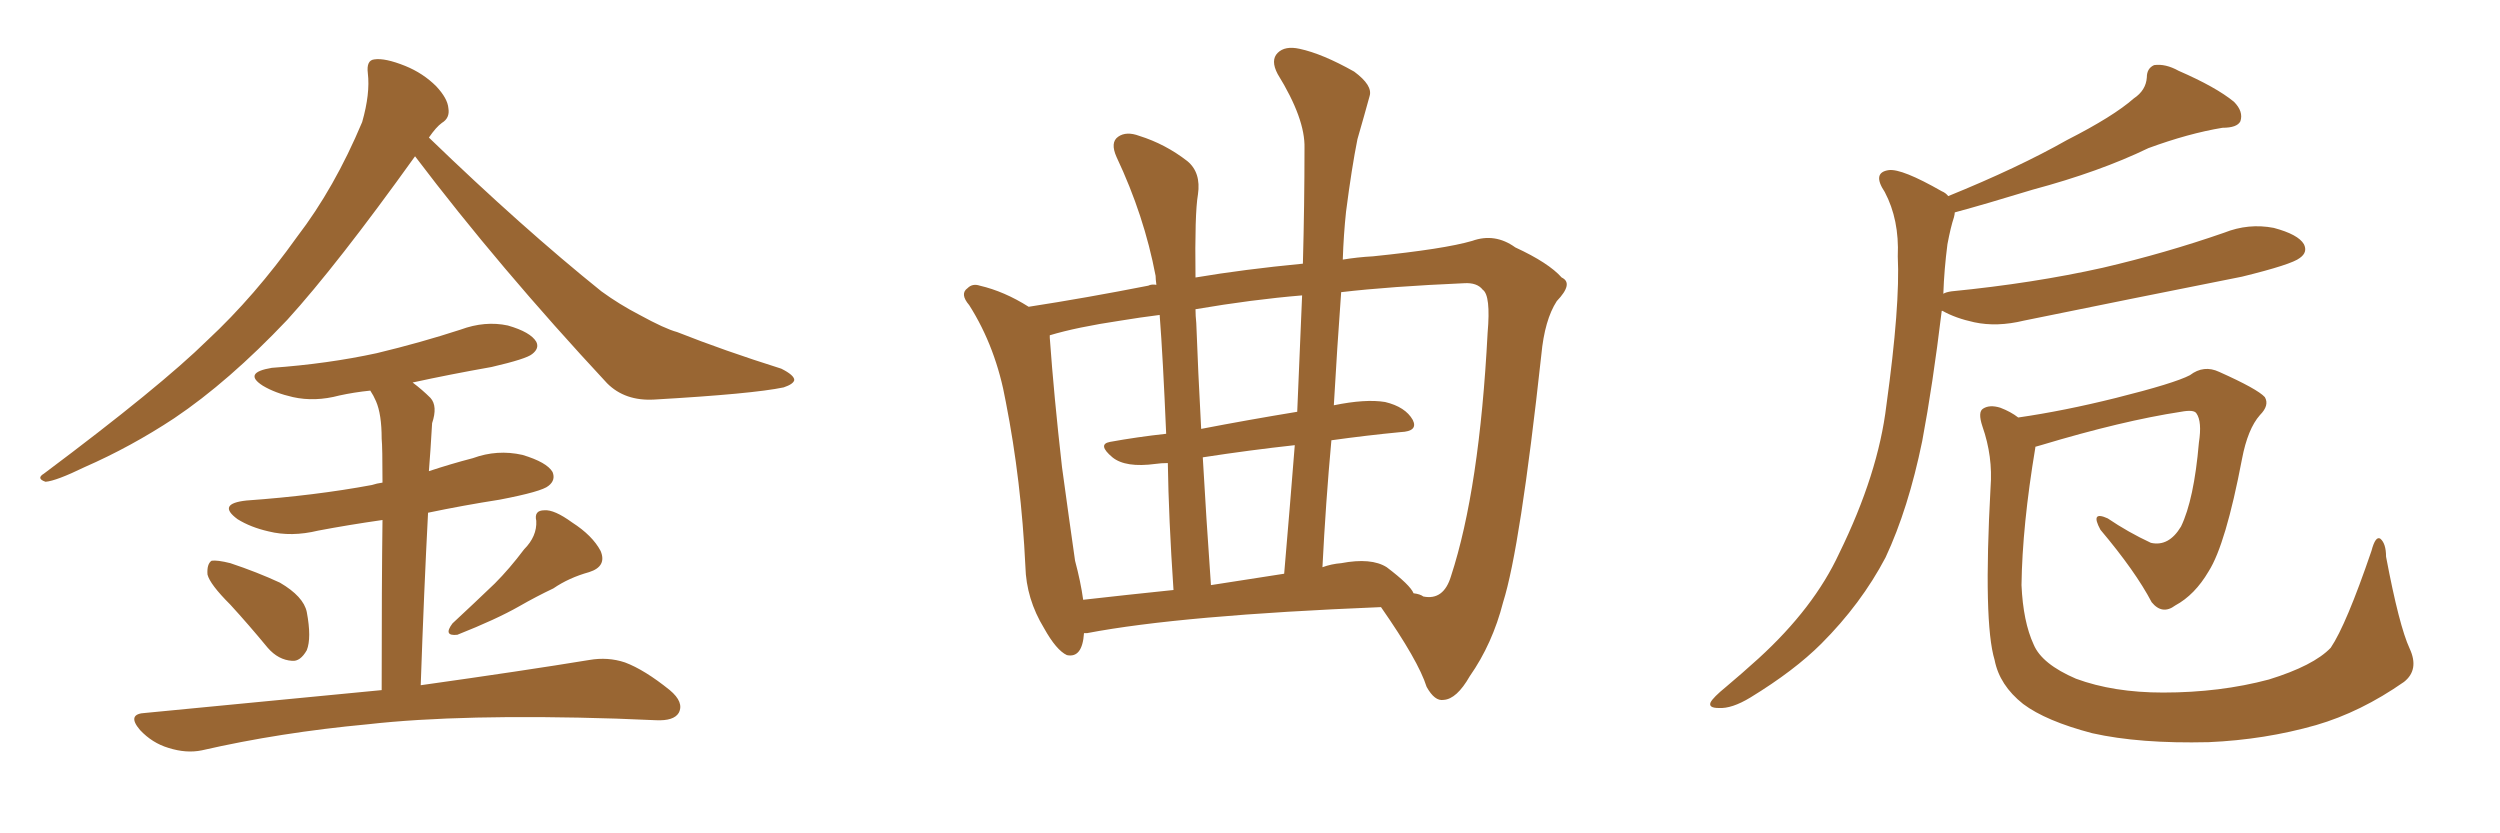 <svg xmlns="http://www.w3.org/2000/svg" xmlns:xlink="http://www.w3.org/1999/xlink" width="450" height="150"><path fill="#996633" padding="10" d="M74.71 28.13L74.71 28.13Q60.64 47.75 51.71 57.57L51.71 57.57Q41.16 68.70 31.35 75.29L31.35 75.29Q23.58 80.42 15.23 84.08L15.23 84.08Q10.11 86.57 8.20 86.72L8.20 86.72Q6.45 86.13 7.91 85.25L7.91 85.25Q28.86 69.58 37.35 61.23L37.35 61.23Q45.85 53.32 53.47 42.63L53.47 42.63Q60.21 33.84 65.19 21.97L65.19 21.97Q66.65 16.85 66.21 13.18L66.21 13.18Q65.92 10.84 67.38 10.69L67.38 10.69Q69.29 10.40 72.95 11.87L72.95 11.87Q76.17 13.18 78.52 15.53L78.52 15.53Q80.57 17.72 80.71 19.48L80.71 19.48Q81.01 21.24 79.54 22.12L79.54 22.12Q78.52 22.85 77.20 24.76L77.20 24.76Q94.04 41.02 108.25 52.44L108.25 52.44Q111.47 54.79 115.14 56.69L115.14 56.69Q119.68 59.18 121.88 59.77L121.88 59.77Q130.37 63.13 140.63 66.36L140.63 66.36Q142.97 67.53 142.97 68.41L142.97 68.41Q142.82 69.14 141.06 69.73L141.06 69.73Q135.50 70.90 117.77 71.92L117.77 71.92Q112.50 72.22 109.28 68.99L109.28 68.99Q89.79 48.05 74.71 28.13ZM41.46 108.84L41.46 108.84Q37.79 105.18 37.35 103.42L37.35 103.42Q37.21 101.51 38.09 100.93L38.09 100.93Q39.11 100.78 41.46 101.37L41.46 101.37Q46.29 102.98 50.39 104.88L50.39 104.88Q54.64 107.37 55.22 110.16L55.22 110.16Q56.10 114.84 55.22 117.04L55.22 117.04Q54.05 119.09 52.59 118.95L52.59 118.95Q50.10 118.80 48.19 116.60L48.19 116.60Q44.68 112.35 41.46 108.84ZM94.34 98.88L94.34 98.88Q96.68 96.53 96.53 93.75L96.53 93.75Q96.09 91.85 98.00 91.85L98.00 91.85Q99.76 91.70 102.98 94.04L102.98 94.04Q106.64 96.39 108.11 99.17L108.11 99.17Q109.28 101.95 106.05 102.98L106.05 102.98Q102.39 104.00 99.61 105.91L99.61 105.91Q96.53 107.37 93.46 109.13L93.46 109.13Q89.36 111.47 82.32 114.26L82.32 114.26Q79.69 114.55 81.45 112.21L81.45 112.21Q85.40 108.54 89.06 105.03L89.06 105.03Q91.70 102.39 94.34 98.88ZM68.70 124.22L68.70 124.22L68.70 124.22Q68.70 104.74 68.85 93.60L68.85 93.60Q62.70 94.48 57.28 95.51L57.28 95.51Q52.44 96.68 48.34 95.65L48.34 95.65Q45.12 94.92 42.77 93.46L42.77 93.46Q38.96 90.67 44.38 90.09L44.38 90.09Q56.69 89.21 66.94 87.30L66.94 87.30Q67.82 87.01 68.85 86.87L68.85 86.87Q68.85 80.42 68.70 78.96L68.70 78.96Q68.70 74.56 67.68 72.22L67.68 72.22Q67.24 71.19 66.65 70.31L66.65 70.31Q63.72 70.61 61.08 71.19L61.08 71.19Q56.69 72.36 52.73 71.48L52.73 71.48Q49.51 70.75 47.31 69.43L47.31 69.43Q43.65 67.09 48.93 66.21L48.93 66.21Q59.03 65.48 67.82 63.57L67.82 63.57Q75.73 61.67 82.91 59.33L82.91 59.33Q87.30 57.71 91.41 58.59L91.41 58.59Q95.51 59.77 96.53 61.52L96.53 61.52Q97.12 62.70 95.80 63.72L95.80 63.72Q94.78 64.60 88.48 66.06L88.48 66.06Q81.01 67.38 74.27 68.85L74.27 68.85Q76.03 70.17 77.49 71.63L77.49 71.63Q78.81 73.10 77.78 76.17L77.78 76.17Q77.64 78.08 77.49 80.86L77.49 80.86Q77.34 82.91 77.20 84.81L77.20 84.81Q81.15 83.50 85.11 82.47L85.11 82.47Q89.50 80.86 94.04 81.88L94.04 81.88Q98.44 83.20 99.46 84.96L99.46 84.96Q100.05 86.43 98.73 87.45L98.73 87.45Q97.56 88.48 89.94 89.94L89.94 89.94Q83.35 90.97 77.05 92.29L77.05 92.29Q76.32 106.20 75.73 123.34L75.73 123.34Q94.48 120.70 106.05 118.80L106.05 118.80Q109.42 118.21 112.50 119.24L112.50 119.24Q116.02 120.56 120.56 124.22L120.56 124.22Q123.19 126.42 122.17 128.32L122.17 128.32Q121.29 129.79 118.07 129.64L118.07 129.64Q114.55 129.49 110.89 129.35L110.89 129.35Q83.06 128.47 66.21 130.37L66.21 130.37Q50.39 131.84 36.33 135.06L36.33 135.06Q33.54 135.64 30.32 134.62L30.32 134.62Q27.39 133.74 25.20 131.40L25.20 131.40Q22.71 128.47 26.22 128.32L26.22 128.32Q49.22 126.12 68.70 124.22ZM195.12 113.96L195.12 113.96Q194.82 118.51 192.04 117.92L192.04 117.92Q190.14 117.04 187.94 113.09L187.94 113.09Q184.72 107.81 184.57 101.95L184.57 101.95Q183.84 86.57 181.05 72.36L181.05 72.36Q179.30 62.55 174.46 54.93L174.46 54.93Q172.71 52.88 174.17 51.86L174.17 51.86Q175.05 50.98 176.37 51.42L176.37 51.42Q180.76 52.44 185.16 55.22L185.16 55.22Q195.56 53.61 206.69 51.42L206.69 51.42Q207.28 51.12 208.15 51.27L208.15 51.27Q208.01 50.24 208.01 49.66L208.01 49.66Q205.96 38.82 200.98 28.27L200.98 28.27Q199.80 25.63 201.27 24.61L201.27 24.61Q202.73 23.58 205.08 24.46L205.08 24.46Q209.77 25.93 213.72 29.00L213.72 29.00Q216.21 31.05 215.63 35.01L215.63 35.01Q215.04 38.38 215.19 49.95L215.19 49.95Q223.83 48.49 234.52 47.46L234.52 47.46Q234.81 36.77 234.81 26.66L234.81 26.66Q234.96 21.39 229.98 13.33L229.98 13.33Q228.66 10.84 229.98 9.52L229.98 9.52Q231.30 8.20 233.94 8.79L233.94 8.79Q238.04 9.67 243.75 12.89L243.75 12.89Q247.12 15.38 246.53 17.29L246.53 17.29Q245.65 20.51 244.34 25.05L244.34 25.05Q243.31 30.18 242.29 38.09L242.29 38.09Q241.85 42.19 241.70 46.73L241.70 46.73Q244.34 46.29 247.12 46.14L247.12 46.14Q260.01 44.82 264.99 43.36L264.99 43.36Q269.09 41.89 272.75 44.53L272.75 44.53Q278.76 47.31 281.10 49.95L281.10 49.95Q283.30 50.98 280.22 54.20L280.22 54.20Q278.03 57.57 277.44 63.87L277.44 63.87Q273.63 98.73 270.56 108.40L270.56 108.40Q268.65 115.87 264.55 121.73L264.55 121.73Q262.21 125.83 259.86 125.98L259.86 125.98Q258.25 126.27 256.79 123.63L256.79 123.63Q255.32 118.95 248.58 109.28L248.58 109.28Q212.55 110.74 195.70 113.96L195.70 113.96Q195.26 113.96 195.12 113.96ZM249.61 102.10L249.61 102.10Q253.86 105.32 254.44 106.79L254.44 106.79Q255.62 106.93 256.20 107.37L256.20 107.37Q259.86 108.11 261.18 103.71L261.18 103.71Q266.31 88.04 267.77 59.91L267.77 59.91Q268.36 53.17 266.89 52.15L266.89 52.15Q265.87 50.83 263.53 50.98L263.53 50.98Q250.20 51.56 241.41 52.59L241.41 52.59Q240.67 62.70 240.09 72.95L240.09 72.95Q245.80 71.78 249.32 72.36L249.32 72.36Q252.98 73.24 254.30 75.59L254.30 75.59Q255.32 77.64 252.10 77.78L252.10 77.78Q245.95 78.37 239.65 79.25L239.65 79.25Q238.62 90.53 238.04 102.10L238.04 102.10Q239.65 101.51 241.41 101.37L241.41 101.37Q246.83 100.34 249.61 102.10ZM217.97 105.32L217.97 105.32Q224.41 104.30 231.15 103.27L231.15 103.27Q232.18 91.26 233.06 80.13L233.06 80.13Q225 81.01 216.50 82.32L216.50 82.32Q217.09 92.87 217.97 105.32ZM194.97 107.96L194.97 107.96Q202.73 107.08 211.23 106.20L211.23 106.20Q210.35 93.16 210.21 83.35L210.21 83.35Q209.03 83.35 208.01 83.50L208.01 83.50Q202.59 84.23 200.24 82.32L200.24 82.32Q197.46 79.98 199.80 79.54L199.80 79.54Q204.64 78.66 209.91 78.08L209.91 78.08Q209.33 64.31 208.74 56.69L208.74 56.69Q205.22 57.13 201.71 57.71L201.71 57.71Q193.80 58.89 188.96 60.35L188.96 60.35Q188.96 60.64 188.96 60.79L188.96 60.79Q189.70 71.19 191.16 84.08L191.16 84.08Q192.48 93.75 193.51 100.93L193.51 100.93Q194.53 104.74 194.97 107.96ZM233.50 74.12L233.50 74.12L233.50 74.12Q233.94 63.28 234.38 53.17L234.38 53.17Q225.44 53.91 215.19 55.66L215.19 55.66Q215.19 56.84 215.33 58.15L215.33 58.15Q215.63 66.50 216.21 77.20L216.21 77.20Q224.56 75.59 233.50 74.12ZM349.51 55.96L349.51 55.96Q347.90 69.29 346.00 79.39L346.00 79.39Q343.51 91.55 339.40 100.34L339.40 100.34Q335.01 108.69 327.83 115.87L327.83 115.87Q323.00 120.70 315.09 125.54L315.09 125.54Q311.72 127.59 309.38 127.44L309.38 127.44Q307.47 127.44 307.91 126.42L307.91 126.42Q308.35 125.54 310.69 123.63L310.69 123.63Q313.48 121.29 316.55 118.51L316.55 118.51Q326.51 109.42 331.05 99.61L331.05 99.61Q338.09 85.25 339.55 72.95L339.55 72.95Q342.04 54.93 341.60 46.14L341.60 46.14Q341.89 39.55 339.26 34.57L339.26 34.57Q336.91 31.05 339.99 30.62L339.99 30.62Q342.33 30.32 349.51 34.42L349.51 34.42Q350.24 34.72 350.68 35.30L350.68 35.30Q363.28 30.18 372.07 25.20L372.07 25.20Q380.42 20.95 384.08 17.72L384.08 17.72Q386.28 16.26 386.43 13.92L386.43 13.92Q386.43 12.30 387.74 11.72L387.74 11.72Q389.79 11.43 392.14 12.74L392.14 12.74Q398.88 15.67 402.10 18.31L402.10 18.31Q403.86 20.07 403.27 21.83L403.27 21.83Q402.69 23.00 400.05 23.00L400.05 23.00Q393.90 24.02 386.72 26.66L386.72 26.66Q377.93 30.91 365.92 34.13L365.92 34.13Q357.28 36.77 351.86 38.23L351.86 38.23Q351.86 38.53 351.71 39.11L351.71 39.11Q351.12 40.87 350.54 43.95L350.54 43.95Q349.95 48.49 349.80 52.88L349.80 52.88Q350.24 52.59 351.27 52.44L351.27 52.44Q366.06 50.98 378.52 48.19L378.52 48.19Q389.79 45.56 400.34 41.89L400.34 41.89Q404.74 40.14 409.28 41.02L409.28 41.02Q413.67 42.19 414.70 43.95L414.70 43.95Q415.43 45.41 413.96 46.44L413.96 46.44Q412.50 47.61 403.56 49.80L403.56 49.80Q383.64 53.76 364.31 57.71L364.31 57.71Q359.47 58.89 355.37 58.01L355.37 58.01Q352.00 57.28 349.66 55.96L349.66 55.96Q349.66 55.96 349.51 55.96ZM433.74 116.75L433.74 116.75L433.74 116.75Q435.50 120.56 432.71 122.75L432.71 122.75Q424.95 128.17 416.89 130.52L416.89 130.52Q407.67 133.15 397.56 133.59L397.56 133.59Q385.11 133.89 376.61 131.98L376.61 131.98Q368.26 129.79 364.16 126.71L364.16 126.71Q359.91 123.34 359.03 118.80L359.03 118.80Q356.98 112.06 358.30 87.74L358.30 87.74Q358.74 82.18 356.84 76.76L356.84 76.76Q355.96 74.12 356.98 73.54L356.98 73.54Q358.15 72.80 360.06 73.39L360.06 73.39Q361.96 74.12 363.28 75.15L363.28 75.15Q371.48 73.97 380.86 71.63L380.86 71.63Q391.41 68.99 394.19 67.53L394.19 67.53Q396.68 65.63 399.46 66.94L399.46 66.94Q406.35 70.02 407.67 71.48L407.67 71.48Q408.54 72.95 406.79 74.71L406.79 74.71Q404.59 77.20 403.56 82.62L403.56 82.62Q400.63 98.00 397.56 102.83L397.56 102.83Q395.07 107.08 391.55 108.98L391.55 108.98Q389.21 110.74 387.30 108.40L387.30 108.40Q384.38 102.83 378.08 95.36L378.08 95.36Q376.17 91.85 379.39 93.31L379.39 93.31Q383.06 95.80 387.16 97.71L387.16 97.71Q390.38 98.44 392.58 94.78L392.58 94.78Q394.92 89.94 395.80 79.69L395.80 79.69Q396.39 75.88 395.36 74.41L395.36 74.41Q394.92 73.68 392.58 74.12L392.58 74.12Q382.03 75.73 367.38 80.13L367.38 80.13Q366.80 80.27 366.36 80.42L366.36 80.42Q366.36 80.42 366.36 80.57L366.36 80.57Q364.01 94.63 363.87 105.32L363.87 105.32Q364.16 111.91 366.06 116.02L366.06 116.02Q367.53 119.53 373.68 122.17L373.68 122.17Q380.42 124.66 389.36 124.66L389.36 124.66Q399.61 124.66 408.40 122.31L408.40 122.31Q416.46 119.82 419.53 116.60L419.53 116.60Q422.31 112.50 426.86 99.17L426.86 99.17Q427.59 96.39 428.47 96.97L428.47 96.97Q429.49 97.85 429.49 100.20L429.49 100.20Q431.84 112.65 433.74 116.75Z"/></svg>
